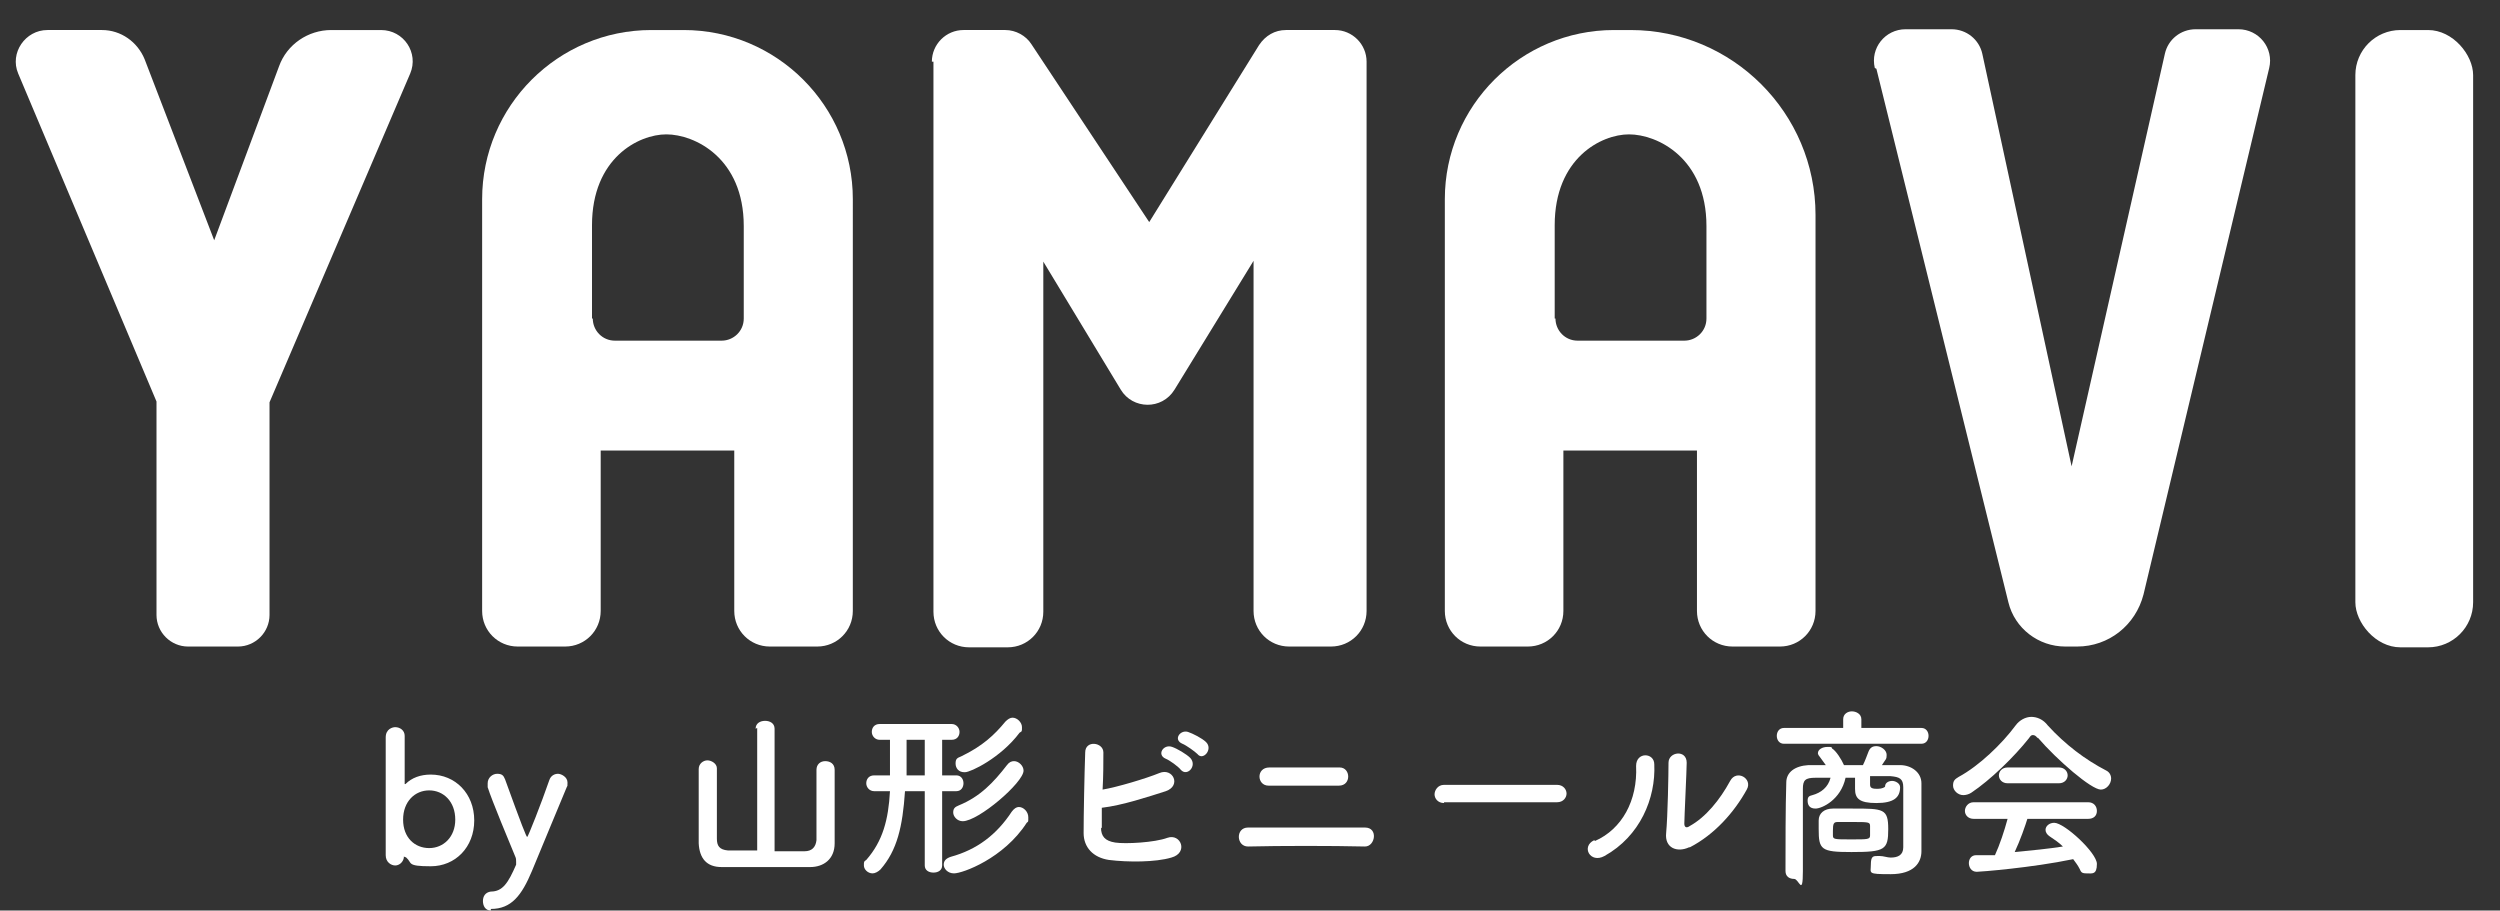 <?xml version="1.0" encoding="UTF-8"?>
<svg xmlns="http://www.w3.org/2000/svg" version="1.1" viewBox="0 0 316.3 115.2" width="316.3" height="115.2" preserveAspectRatio="none">
  <rect x="0" y="0" width="316.3" height="115.2" fill="#333333" stroke="none"/>
  <defs>
    <style>
      .cls-1 {
        fill: #fff;
      }
    </style>
  </defs>
  <!-- Generator: Adobe Illustrator 28.7.1, SVG Export Plug-In . SVG Version: 1.2.0 Build 142)  -->
  <g>
    <g id="_レイヤー_1" data-name="レイヤー_1">
      <g>
        <g>
          <path class="cls-1" d="M51.2,108.4s0,0-.1,0,0,0,0,.1c-.1.6-.6,1-1.1,1s-1.2-.4-1.2-1.3c0-2.3,0-7.1,0-10.8s0-3.3,0-4.1c0-1.1.9-1.3,1.2-1.3.6,0,1.2.4,1.2,1.1h0c0,1,0,3.3,0,6s0,.1,0,.1,0,0,.1,0c.8-.8,1.9-1.2,3.2-1.2,3.1,0,5.5,2.4,5.5,5.8s-2.4,5.8-5.5,5.8-2.3-.4-3.1-1.1ZM57.6,103.7c0-2.3-1.5-3.7-3.3-3.7s-3.3,1.4-3.3,3.7,1.5,3.6,3.3,3.6,3.3-1.4,3.3-3.6Z"/>
          <path class="cls-1" d="M62.1,115.2c-.7,0-1-.6-1-1.2s.3-1.1,1-1.2c1.5,0,2.2-1.1,3.2-3.4,0,0,0-.2,0-.4s0-.4-.1-.6c-.7-1.7-3-7.2-3.5-8.8,0-.2,0-.3,0-.5,0-.7.6-1.2,1.2-1.2s.8.2,1,.7c2.1,5.8,2.7,7.3,2.8,7.3s1.8-4.3,2.8-7.2c.2-.6.7-.8,1.1-.8s1.2.4,1.2,1.1,0,.3-.1.6c-1.1,2.7-3.1,7.4-4.4,10.6-1.3,3.1-2.6,4.8-5.2,4.8Z"/>
          <path class="cls-1" d="M95.6,92.2c0-.7.6-1,1.2-1s1.2.3,1.2,1v15.5c1.4,0,2.7,0,3.8,0,.9,0,1.4-.5,1.5-1.4,0-.4,0-1.5,0-2.9,0-2.3,0-5.3,0-6h0c0-.7.5-1.1,1.1-1.1s1.2.3,1.2,1.1c0,.6,0,2.6,0,4.6s0,4,0,4.7c0,2-1.4,3-3.1,3-1.6,0-3.7,0-5.7,0s-4.1,0-5.5,0c-1.9,0-2.8-1.1-2.9-3,0-.6,0-2.7,0-4.7s0-4.1,0-4.7c0-.7.6-1.1,1.1-1.1s1.2.4,1.2,1h0c0,.7,0,3.3,0,5.5s0,3,0,3.4c0,.9.3,1.4,1.4,1.5,1,0,2.3,0,3.7,0v-15.5Z"/>
          <path class="cls-1" d="M116.9,100.1h-2.4c-.3,4.5-1,7.5-3.1,9.9-.3.3-.7.5-1,.5-.6,0-1.1-.5-1.1-1s0-.5.3-.7c2.1-2.4,2.8-5.1,3-8.7h-2c-.6,0-1-.5-1-1s.3-1,1-1h2v-1.4c0-1.1,0-2.3,0-3.1h-1.3c-.6,0-1-.5-1-1s.3-1,1-1h9.1c.6,0,1,.5,1,1s-.3,1-1,1h-1.2v4.5h1.8c.6,0,.9.5.9,1s-.3,1-.9,1h-1.8v9.4c0,.6-.5.9-1.1.9s-1.1-.3-1.1-.9v-9.4ZM116.9,93.6h-2.2c0,1.2,0,2.9,0,4.5h2.3v-4.5ZM120.7,110.5c-.8,0-1.3-.6-1.3-1.1s.3-.8.9-1c3.3-.9,5.8-2.8,7.7-5.7.3-.4.6-.6.9-.6.6,0,1.2.6,1.2,1.3s0,.5-.2.7c-2.9,4.5-8.1,6.4-9.2,6.4ZM121.8,103.9c-.7,0-1.2-.6-1.2-1.1s.2-.7.7-.9c2.7-1.1,4.4-2.9,6.1-5.1.3-.4.6-.5.9-.5.6,0,1.2.6,1.2,1.2,0,1.5-5.7,6.4-7.7,6.4ZM122,97.7c-.7,0-1.1-.5-1.1-1.1s.2-.7.7-.9c2.7-1.3,4.2-2.7,5.6-4.4.3-.3.6-.5.9-.5.6,0,1.2.6,1.2,1.2s0,.5-.3.7c-2.4,3.2-6.2,5-6.9,5Z"/>
          <path class="cls-1" d="M139.3,104.7c0,1.1.5,1.7,1.8,1.9,1.3.2,5,0,6.6-.6,1.7-.6,2.7,1.9.5,2.5-2,.6-5.5.6-7.9.3-2-.3-3.2-1.6-3.2-3.4,0-2.3.1-7.4.2-10.2,0-1.6,2.3-1.3,2.3,0,0,1.2,0,3-.1,4.7,1.8-.3,5.5-1.4,7.2-2.1,1.7-.7,2.8,1.6.8,2.3-2.2.7-5.5,1.8-8.1,2.1,0,1,0,1.9,0,2.6ZM147.5,96c-1.2-.5-.3-1.9.8-1.5.6.2,1.8.9,2.3,1.4.9,1-.4,2.4-1.2,1.5-.3-.4-1.4-1.2-1.9-1.4ZM149.6,94.1c-1.2-.5-.3-1.8.7-1.5.6.2,1.8.8,2.3,1.3.9.9-.4,2.4-1.1,1.5-.3-.3-1.4-1.1-1.9-1.3Z"/>
          <path class="cls-1" d="M157.9,107.1c-1.5,0-1.6-2.4,0-2.4,3.8,0,11,0,14.8,0,1.7,0,1.3,2.4,0,2.4-4.3-.1-10.7-.1-14.8,0ZM160.5,99.4c-1.5,0-1.6-2.3.1-2.3,2.5,0,6.2,0,8.9,0,1.4,0,1.5,2.3-.1,2.3-2.4,0-6.6,0-9,0Z"/>
          <path class="cls-1" d="M182.7,101.6c-.8,0-1.2-.6-1.2-1.1s.4-1.2,1.2-1.2h14.3c.8,0,1.2.6,1.2,1.1s-.4,1.1-1.2,1.1h-14.3Z"/>
          <path class="cls-1" d="M201.8,106.4c3.4-1.5,5.4-5.1,5.2-9.5,0-1.8,2.3-1.7,2.3-.2.2,4.3-1.8,9.1-6.3,11.6-1.8,1-3-1.2-1.3-2ZM213.7,107.2c-1.5.7-3.1.1-2.9-1.8.2-2.1.3-7.5.3-8.9s2.3-1.7,2.3,0c0,.9-.3,7-.3,7.7,0,.5.3.6.7.3,2-1.1,3.8-3.3,5.1-5.7.8-1.5,2.9-.3,2.1,1.1-1.6,2.9-4.1,5.7-7.2,7.3Z"/>
          <path class="cls-1" d="M225.7,94.1c-.6,0-.9-.5-.9-1s.3-1,.9-1h7.5v-1.1c0-.7.6-1,1.1-1s1.2.3,1.2,1v1.1h7.6c.6,0,.9.5.9,1s-.3,1-.9,1h-17.4ZM243.1,107.7h0c0,1.4-.9,2.9-3.9,2.9s-2.5-.1-2.5-1.2.3-1.1.9-1.1.1,0,.2,0c.5,0,1,.2,1.4.2.9,0,1.6-.3,1.6-1.3v-1.7c0-2,0-4.6,0-5.9,0-1.1-.5-1.3-1.6-1.4-.9,0-1.8,0-2.6,0,0,.5,0,1,0,1.1,0,.5.5.5,1,.5s.9-.2.9-.3c0-.5.5-.7.9-.7s1,.3,1,.8c0,1.3-.8,2-3,2s-2.7-.6-2.7-1.8h0c0-.2,0-.9,0-1.4h-1.2c-.6,2.8-3,3.9-3.8,3.9s-1-.5-1-1,.2-.6.6-.7c1.1-.3,2-1,2.3-2.2-.6,0-1.3,0-1.9,0-1.3,0-1.6.3-1.6,1.4,0,2.2,0,7.1,0,10.4s-.5,1-1.1,1-1.1-.3-1.1-1c0-3,0-8.2.1-11.2,0-1.3,1.1-2.1,2.8-2.2.7,0,1.5,0,2.2,0-.3-.4-.5-.7-.8-1.1-.1-.1-.2-.3-.2-.4,0-.5.6-.8,1.2-.8s.5,0,.6.2c.5.3,1.2,1.4,1.5,2.1.8,0,1.6,0,2.4,0,.3-.6.5-1.2.7-1.7.2-.5.5-.7,1-.7.6,0,1.3.5,1.3,1.1s-.1.5-.6,1.3c.8,0,1.6,0,2.3,0,1.4,0,2.7.9,2.7,2.3,0,1.5,0,5,0,5.9v3ZM234.2,107.8c-3.8,0-4.1-.3-4.1-2.9s0-.9,0-1.1c0-.9.7-1.5,1.8-1.5.7,0,1.6,0,2.5,0,3.9,0,4.5,0,4.5,2.6s-.4,2.9-4.6,2.9ZM234.3,106.2c2,0,2.3,0,2.3-.5,0-.1,0-.4,0-.6s0-.5,0-.6c0-.5-.2-.5-2.3-.5s-1.3,0-1.8,0c-.5,0-.6.2-.6,1.1s0,.5,0,.6c0,.5.2.5,2.3.5Z"/>
          <path class="cls-1" d="M257.8,93.4c-.2-.3-.4-.4-.6-.4s-.3.1-.5.4c-1.9,2.4-4.9,5.3-7.3,6.9-.3.2-.7.3-1,.3-.7,0-1.3-.6-1.3-1.2s.2-.8.7-1.1c2.6-1.4,5.5-4.2,7.2-6.5.5-.7,1.3-1.1,2-1.1s1.5.3,2.1,1.1c2.2,2.4,4.7,4.3,7.4,5.7.4.2.6.6.6,1,0,.7-.6,1.4-1.3,1.4-1.2,0-5.5-3.7-8-6.6ZM256.6,103.3c-.4,1.3-1,3-1.7,4.5,2.1-.2,4.2-.4,6.1-.7-.5-.5-1.1-.9-1.7-1.3-.3-.2-.5-.5-.5-.8,0-.5.5-.9,1.1-.9,1.3,0,5.4,3.8,5.4,5.2s-.6,1.2-1.3,1.2-.7-.2-.9-.6c-.2-.4-.5-.8-.8-1.2-5.3,1.1-11.8,1.6-12.2,1.6-.7,0-1-.6-1-1.1s.3-1,.9-1c.8,0,1.6,0,2.4,0,.6-1.3,1.2-3.1,1.6-4.6h-4.3c-.7,0-1.1-.5-1.1-1s.4-1.1,1.1-1.1h14.5c.7,0,1.1.5,1.1,1.1s-.4,1-1.1,1h-7.7ZM254,99.1c-.7,0-1.1-.5-1.1-1s.4-1,1.1-1h6.5c.7,0,1.1.5,1.1,1s-.4,1-1.1,1h-6.5Z"/>
        </g>
        <path class="cls-1" d="M2.3,9.3l17.5,41.5v27c0,2.2,1.8,4,4,4h6.3c2.2,0,4-1.8,4-4v-26.9L51.9,9.3c1.1-2.6-.8-5.5-3.7-5.5h-6.3c-2.9,0-5.6,1.8-6.6,4.6l-8.2,22L18.3,7.5c-.9-2.2-3-3.7-5.4-3.7h-6.9c-2.8,0-4.8,2.9-3.7,5.5Z"/>
        <path class="cls-1" d="M74.9,40.3v-11.8c0-8.5,5.9-11.5,9.4-11.5,3.6,0,9.8,3,9.8,11.6v11.7c0,1.6-1.3,2.8-2.8,2.8h-13.5c-1.6,0-2.8-1.3-2.8-2.8ZM86.6,3.8h-4.2c-11.8,0-21.4,9.6-21.4,21.4v52.1c0,2.5,2,4.5,4.5,4.5h6c2.5,0,4.5-2,4.5-4.5v-20.3h16.9v20.3c0,2.5,2,4.5,4.5,4.5h6c2.5,0,4.5-2,4.5-4.5V25.2c0-11.8-9.6-21.4-21.4-21.4Z"/>
        <path class="cls-1" d="M196.7,40.3v-11.8c0-8.5,5.9-11.5,9.4-11.5,3.6,0,9.8,3,9.8,11.6v11.7c0,1.6-1.3,2.8-2.8,2.8h-13.5c-1.6,0-2.8-1.3-2.8-2.8ZM206.4,3.8h-2.2c-11.8,0-21.4,9.6-21.4,21.4v52.1c0,2.5,2,4.5,4.5,4.5h6c2.5,0,4.5-2,4.5-4.5v-20.3h16.9v20.3c0,2.5,2,4.5,4.5,4.5h6c2.5,0,4.5-2,4.5-4.5V27.2c0-12.9-10.5-23.4-23.4-23.4Z"/>
        <path class="cls-1" d="M118.1,7.8v69.6c0,2.5,2,4.5,4.5,4.5h4.9c2.5,0,4.5-2,4.5-4.5v-44.3l9.8,16.2c1.5,2.5,5.2,2.6,6.8,0l10-16.3v44.3c0,2.5,2,4.5,4.5,4.5h5.3c2.5,0,4.5-2,4.5-4.5V7.8c0-2.2-1.8-4-4-4h-6.2c-1.4,0-2.6.7-3.4,1.9l-13.9,22.4-14.9-22.5c-.7-1.1-2-1.8-3.3-1.8h-5.3c-2.2,0-4,1.8-4,4Z"/>
        <path class="cls-1" d="M237.4,8.7l16.7,67.5c.8,3.3,3.8,5.6,7.2,5.6h1.5c4,0,7.4-2.7,8.4-6.6l15.9-66.6c.6-2.5-1.3-4.9-3.9-4.9h-5.4c-1.9,0-3.5,1.3-3.9,3.1l-11.8,52.2-11.3-52.2c-.4-1.8-2-3.1-3.9-3.1h-5.8c-2.6,0-4.5,2.4-3.9,4.9Z"/>
        <rect class="cls-1" x="298" y="3.8" width="14.9" height="78.1" rx="5.7" ry="5.7"/>
      </g>
    </g>
  </g>
</svg>